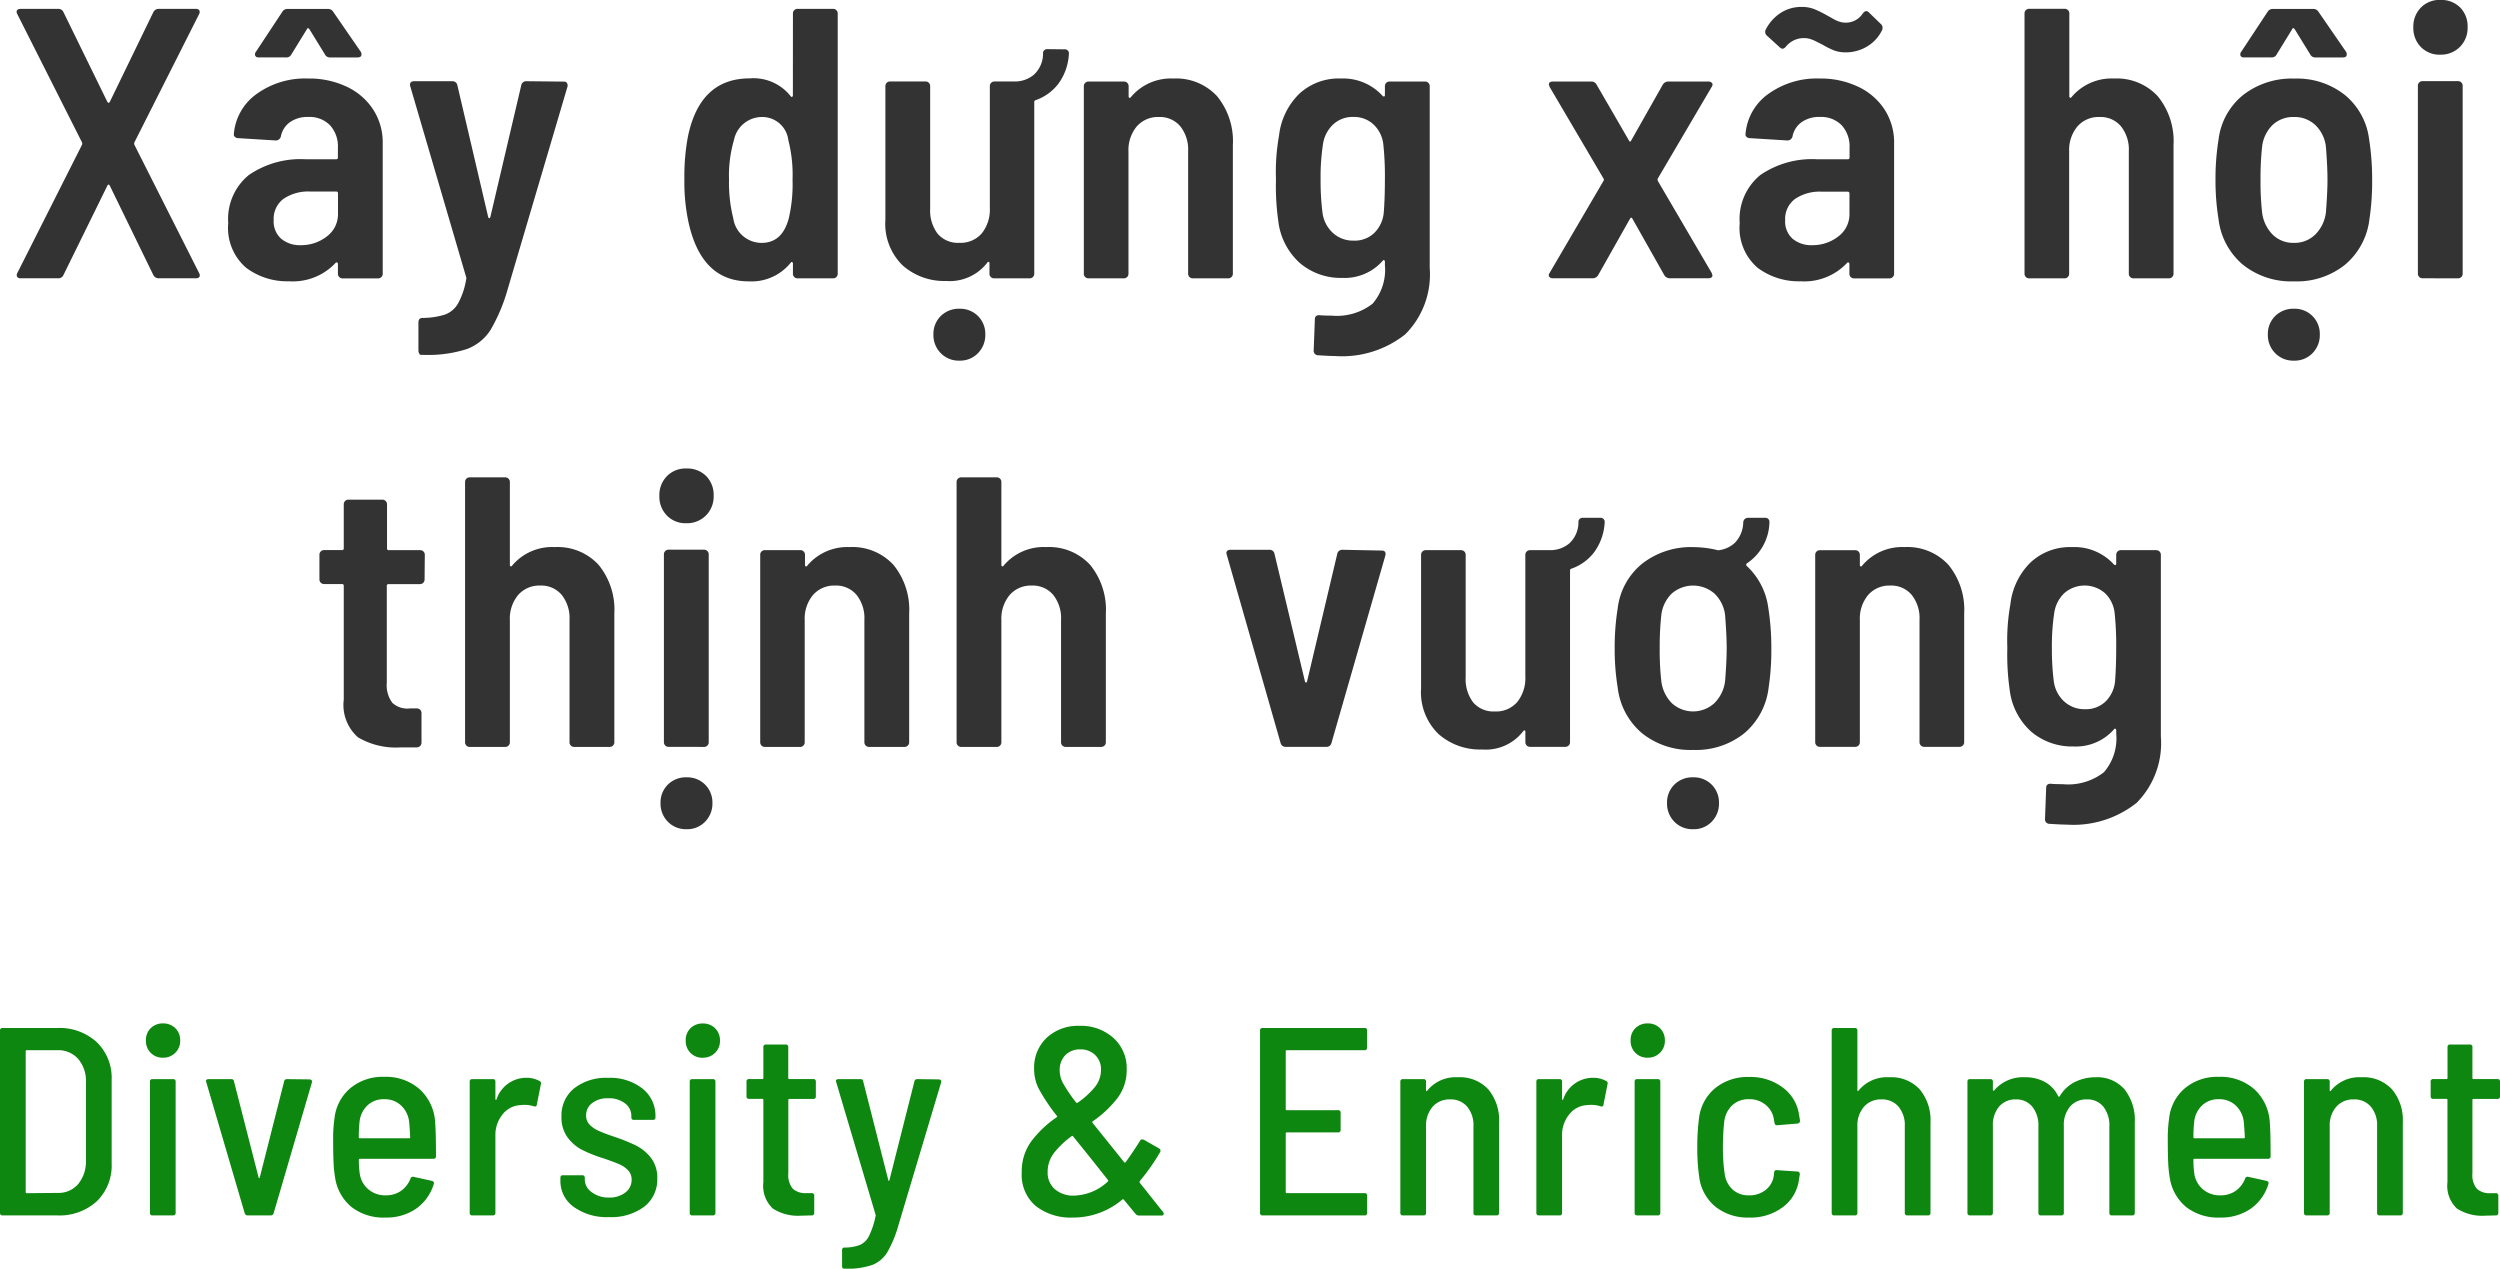<svg xmlns="http://www.w3.org/2000/svg" width="149.392" height="75.813" viewBox="0 0 149.392 75.813">
  <g id="グループ_695" data-name="グループ 695" transform="translate(-7604.592 3177.629)">
    <path id="パス_2946" data-name="パス 2946" d="M-73.163,0a.253.253,0,0,1-.219-.08.247.247,0,0,1,.012-.241l3.864-7.659a.213.213,0,0,0,0-.138l-3.864-7.659a.353.353,0,0,1-.046-.138q0-.184.253-.184h2.231a.326.326,0,0,1,.322.207l2.622,5.359q.069.092.138,0l2.6-5.359a.355.355,0,0,1,.322-.207h2.208a.253.253,0,0,1,.218.08.247.247,0,0,1-.012.242l-3.864,7.659a.213.213,0,0,0,0,.138l3.864,7.659a.353.353,0,0,1,.046.138q0,.184-.253.184h-2.208a.355.355,0,0,1-.322-.207l-2.6-5.336q-.069-.115-.138,0L-70.61-.207A.326.326,0,0,1-70.932,0ZM-56-11.937a5.227,5.227,0,0,1,2.323.495,3.821,3.821,0,0,1,1.576,1.369,3.611,3.611,0,0,1,.563,2v7.8a.266.266,0,0,1-.081.2.266.266,0,0,1-.2.08h-2.116a.266.266,0,0,1-.2-.08.266.266,0,0,1-.08-.2V-.851a.093.093,0,0,0-.046-.092.075.075,0,0,0-.092.023,3.5,3.5,0,0,1-2.783,1.1,4.09,4.09,0,0,1-2.576-.817,3.147,3.147,0,0,1-1.058-2.657,3.393,3.393,0,0,1,1.23-2.875,5.455,5.455,0,0,1,3.392-.943h1.817a.1.1,0,0,0,.115-.115V-7.8a1.869,1.869,0,0,0-.472-1.345,1.71,1.71,0,0,0-1.3-.495,1.807,1.807,0,0,0-1.093.311,1.361,1.361,0,0,0-.541.84.307.307,0,0,1-.322.253l-2.231-.138a.266.266,0,0,1-.2-.081.175.175,0,0,1-.058-.172,3.259,3.259,0,0,1,1.368-2.392A4.946,4.946,0,0,1-56-11.937Zm-.437,9.959A2.478,2.478,0,0,0-54.878-2.5a1.647,1.647,0,0,0,.667-1.368v-1.2a.1.1,0,0,0-.115-.115h-1.541a2.62,2.62,0,0,0-1.6.437,1.481,1.481,0,0,0-.586,1.265A1.379,1.379,0,0,0-57.6-2.358,1.736,1.736,0,0,0-56.442-1.978ZM-58.949-13.2a.2.2,0,0,1-.207-.1.247.247,0,0,1,.046-.242l1.564-2.369a.36.36,0,0,1,.322-.184h2.415a.36.36,0,0,1,.322.184l1.633,2.369a.283.283,0,0,1,.046.161q0,.184-.23.184h-1.633a.329.329,0,0,1-.322-.184l-.92-1.495q-.046-.069-.092-.069t-.069.069l-.92,1.495a.329.329,0,0,1-.322.184Zm9.706,17.779a.133.133,0,0,1-.115-.081.388.388,0,0,1-.046-.2V2.645q0-.276.253-.276a4.469,4.469,0,0,0,1.334-.2,1.494,1.494,0,0,0,.782-.667A4.523,4.523,0,0,0-46.552.069a.207.207,0,0,0,0-.138l-3.335-11.385-.023-.092q0-.23.253-.23h2.277a.289.289,0,0,1,.3.23l1.84,7.866q.023.092.069.092t.069-.092l1.84-7.843a.3.3,0,0,1,.3-.253l2.231.023a.224.224,0,0,1,.2.08.285.285,0,0,1,.035.219L-44.068.644a10.383,10.383,0,0,1-1.024,2.438,2.856,2.856,0,0,1-1.426,1.15,7.589,7.589,0,0,1-2.587.345Zm22.218-20.4a.266.266,0,0,1,.08-.2.266.266,0,0,1,.2-.08h2.116a.266.266,0,0,1,.2.08.266.266,0,0,1,.08.2V-.276a.266.266,0,0,1-.08.2.266.266,0,0,1-.2.08h-2.116a.266.266,0,0,1-.2-.08.266.266,0,0,1-.08-.2v-.6a.093.093,0,0,0-.046-.092q-.046-.023-.092.046A3.01,3.01,0,0,1-29.67.184q-2.806,0-3.588-3.5a11.368,11.368,0,0,1-.253-2.6,12.925,12.925,0,0,1,.207-2.53q.713-3.5,3.7-3.5a2.831,2.831,0,0,1,2.438,1.058q.046.069.092.046a.093.093,0,0,0,.046-.092Zm-.253,12.259a8.95,8.95,0,0,0,.23-2.323A8.388,8.388,0,0,0-27.3-8.257a1.567,1.567,0,0,0-1.564-1.38A1.708,1.708,0,0,0-30.544-8.28a7.644,7.644,0,0,0-.3,2.392,8.672,8.672,0,0,0,.253,2.3,1.708,1.708,0,0,0,1.7,1.472Q-27.669-2.116-27.278-3.565Zm16.468-10.12a.244.244,0,0,1,.276.276,3.307,3.307,0,0,1-.621,1.771,2.926,2.926,0,0,1-1.357.989.109.109,0,0,0-.092.115V-.276a.266.266,0,0,1-.08.2.266.266,0,0,1-.2.08H-15a.266.266,0,0,1-.2-.08.266.266,0,0,1-.081-.2V-.9q0-.069-.046-.081t-.092.058A2.832,2.832,0,0,1-17.871.161a3.74,3.74,0,0,1-2.6-.932A3.478,3.478,0,0,1-21.5-3.5v-7.981a.266.266,0,0,1,.08-.2.266.266,0,0,1,.2-.08h2.116a.266.266,0,0,1,.2.08.266.266,0,0,1,.08.2v7.314a2.293,2.293,0,0,0,.448,1.507,1.592,1.592,0,0,0,1.3.541,1.664,1.664,0,0,0,1.334-.563,2.272,2.272,0,0,0,.483-1.53v-7.268a.266.266,0,0,1,.081-.2.266.266,0,0,1,.2-.08h1.219a1.752,1.752,0,0,0,1.116-.391,1.7,1.7,0,0,0,.564-1.265.244.244,0,0,1,.276-.276ZM-17.066,4.922a1.5,1.5,0,0,1-1.127-.449,1.535,1.535,0,0,1-.437-1.115,1.5,1.5,0,0,1,.437-1.1,1.525,1.525,0,0,1,1.127-.437,1.5,1.5,0,0,1,1.1.437,1.5,1.5,0,0,1,.437,1.1,1.535,1.535,0,0,1-.437,1.115A1.476,1.476,0,0,1-17.066,4.922ZM-4.3-11.937a3.331,3.331,0,0,1,2.622,1.058A4.235,4.235,0,0,1-.736-7.958V-.276a.266.266,0,0,1-.081.2.266.266,0,0,1-.2.08H-3.128a.266.266,0,0,1-.2-.08.266.266,0,0,1-.081-.2V-7.59a2.226,2.226,0,0,0-.471-1.495,1.592,1.592,0,0,0-1.277-.552,1.672,1.672,0,0,0-1.322.564,2.2,2.2,0,0,0-.495,1.506V-.276a.266.266,0,0,1-.08.2.266.266,0,0,1-.2.08H-9.361a.266.266,0,0,1-.2-.08.266.266,0,0,1-.081-.2v-11.2a.266.266,0,0,1,.081-.2.266.266,0,0,1,.2-.08h2.116a.266.266,0,0,1,.2.08.266.266,0,0,1,.08.2v.6a.093.093,0,0,0,.046.092q.046.023.092-.046A3.116,3.116,0,0,1-4.3-11.937Zm12.65.46a.266.266,0,0,1,.08-.2.266.266,0,0,1,.2-.08h2.116a.266.266,0,0,1,.2.08.266.266,0,0,1,.081.2V-.621A5.063,5.063,0,0,1,9.568,3.347a6.07,6.07,0,0,1-4.186,1.3q-.322,0-1.012-.046a.268.268,0,0,1-.276-.3l.069-1.84q0-.276.3-.253.23.023.69.023a3.471,3.471,0,0,0,2.461-.713,3.091,3.091,0,0,0,.736-2.3V-.989A.093.093,0,0,0,8.3-1.081q-.046-.023-.092.046A3.022,3.022,0,0,1,5.8-.023a3.758,3.758,0,0,1-2.53-.886A3.978,3.978,0,0,1,1.978-3.427,14.824,14.824,0,0,1,1.84-5.911a12.31,12.31,0,0,1,.184-2.622,4.141,4.141,0,0,1,1.2-2.484,3.455,3.455,0,0,1,2.484-.92A3.184,3.184,0,0,1,8.211-10.9a.1.1,0,0,0,.092.035q.046-.011.046-.08ZM8.28-3.91q.069-.874.069-2a18.133,18.133,0,0,0-.092-2.07,1.923,1.923,0,0,0-.575-1.2,1.7,1.7,0,0,0-1.219-.46,1.7,1.7,0,0,0-1.219.46,2.03,2.03,0,0,0-.6,1.2,13.191,13.191,0,0,0-.138,2.07,15.489,15.489,0,0,0,.115,2,1.973,1.973,0,0,0,.621,1.2,1.779,1.779,0,0,0,1.242.46,1.687,1.687,0,0,0,1.231-.46A1.952,1.952,0,0,0,8.28-3.91ZM18.4,0a.269.269,0,0,1-.23-.092q-.069-.092.023-.23l3.22-5.5a.115.115,0,0,0,0-.138l-3.22-5.474-.046-.138q0-.184.253-.184h2.254a.349.349,0,0,1,.345.184l1.932,3.335q.069.138.138,0l1.886-3.335a.38.38,0,0,1,.345-.184h2.369a.269.269,0,0,1,.23.092q.069.092-.023.23l-3.22,5.474a.213.213,0,0,0,0,.138l3.22,5.5.046.138q0,.184-.253.184H25.392a.38.38,0,0,1-.345-.184L23.138-3.565q-.069-.115-.138,0L21.091-.184A.38.38,0,0,1,20.746,0ZM34.316-11.937a5.227,5.227,0,0,1,2.323.495,3.821,3.821,0,0,1,1.576,1.369,3.611,3.611,0,0,1,.563,2v7.8a.266.266,0,0,1-.081.2.266.266,0,0,1-.2.08H36.386a.266.266,0,0,1-.2-.08.266.266,0,0,1-.08-.2V-.851a.093.093,0,0,0-.046-.092.075.075,0,0,0-.092.023,3.5,3.5,0,0,1-2.783,1.1,4.09,4.09,0,0,1-2.576-.817,3.147,3.147,0,0,1-1.058-2.657,3.393,3.393,0,0,1,1.231-2.875,5.455,5.455,0,0,1,3.392-.943H36a.1.1,0,0,0,.115-.115V-7.8a1.869,1.869,0,0,0-.472-1.345,1.71,1.71,0,0,0-1.3-.495,1.807,1.807,0,0,0-1.093.311,1.361,1.361,0,0,0-.541.84.307.307,0,0,1-.322.253l-2.231-.138a.266.266,0,0,1-.2-.081.175.175,0,0,1-.057-.172,3.259,3.259,0,0,1,1.368-2.392A4.946,4.946,0,0,1,34.316-11.937Zm-.437,9.959A2.478,2.478,0,0,0,35.443-2.5a1.647,1.647,0,0,0,.667-1.368v-1.2A.1.1,0,0,0,36-5.175H34.454a2.62,2.62,0,0,0-1.6.437,1.481,1.481,0,0,0-.586,1.265,1.379,1.379,0,0,0,.448,1.115A1.736,1.736,0,0,0,33.879-1.978Zm2-11.523a1.914,1.914,0,0,1-.69-.115,4.793,4.793,0,0,1-.69-.345l-.368-.184a2.36,2.36,0,0,0-.391-.161,1.251,1.251,0,0,0-.345-.046,1.373,1.373,0,0,0-1.081.506q-.184.23-.368.046l-.759-.69a.3.3,0,0,1-.069-.391,2.558,2.558,0,0,1,.9-.989,2.254,2.254,0,0,1,1.219-.345,2.071,2.071,0,0,1,.759.126,6.481,6.481,0,0,1,.805.4q.092.046.311.172a2.02,2.02,0,0,0,.4.184,1.228,1.228,0,0,0,.368.057,1.2,1.2,0,0,0,1.012-.529q.115-.161.23-.161a.252.252,0,0,1,.161.092l.713.69a.286.286,0,0,1,.092.207.327.327,0,0,1-.046.184,2.3,2.3,0,0,1-.9.955A2.476,2.476,0,0,1,35.88-13.5Zm16.031,1.564a3.331,3.331,0,0,1,2.622,1.058,4.235,4.235,0,0,1,.943,2.921V-.276a.266.266,0,0,1-.081.2.266.266,0,0,1-.2.08H53.084a.266.266,0,0,1-.2-.08.266.266,0,0,1-.081-.2V-7.59a2.226,2.226,0,0,0-.471-1.495,1.592,1.592,0,0,0-1.277-.552,1.672,1.672,0,0,0-1.323.564,2.2,2.2,0,0,0-.494,1.506V-.276a.266.266,0,0,1-.081.2.266.266,0,0,1-.2.08H46.851a.266.266,0,0,1-.2-.08.266.266,0,0,1-.08-.2V-15.824a.266.266,0,0,1,.08-.2.266.266,0,0,1,.2-.08h2.116a.266.266,0,0,1,.2.08.266.266,0,0,1,.081.2v4.945a.093.093,0,0,0,.046.092q.046.023.092-.046A3.116,3.116,0,0,1,51.911-11.937ZM62.675.184a4.606,4.606,0,0,1-3.059-1,4.186,4.186,0,0,1-1.449-2.7,14.42,14.42,0,0,1-.184-2.369A14.726,14.726,0,0,1,58.167-8.3a4.038,4.038,0,0,1,1.472-2.656,4.734,4.734,0,0,1,3.059-.977,4.605,4.605,0,0,1,3.013.977A4.059,4.059,0,0,1,67.16-8.326a15.278,15.278,0,0,1,.184,2.415,14.991,14.991,0,0,1-.161,2.369A4.2,4.2,0,0,1,65.734-.817,4.606,4.606,0,0,1,62.675.184Zm0-2.3a1.755,1.755,0,0,0,1.276-.506,2.232,2.232,0,0,0,.632-1.334q.092-1.2.092-1.932,0-.759-.092-1.955a2.127,2.127,0,0,0-.632-1.311,1.8,1.8,0,0,0-1.276-.483,1.79,1.79,0,0,0-1.288.483,2.158,2.158,0,0,0-.621,1.311,17.594,17.594,0,0,0-.092,1.955,16.589,16.589,0,0,0,.092,1.932,2.265,2.265,0,0,0,.621,1.334A1.745,1.745,0,0,0,62.675-2.116Zm0,7.038a1.5,1.5,0,0,1-1.127-.449,1.535,1.535,0,0,1-.437-1.115,1.5,1.5,0,0,1,.437-1.1,1.525,1.525,0,0,1,1.127-.437,1.495,1.495,0,0,1,1.541,1.541,1.535,1.535,0,0,1-.437,1.115A1.476,1.476,0,0,1,62.675,4.922ZM59.685-13.2a.2.2,0,0,1-.207-.1.247.247,0,0,1,.046-.242l1.564-2.369a.36.36,0,0,1,.322-.184h2.415a.36.36,0,0,1,.322.184l1.633,2.369a.283.283,0,0,1,.046.161q0,.184-.23.184H63.963a.329.329,0,0,1-.322-.184l-.92-1.495q-.046-.069-.092-.069t-.069.069l-.92,1.495a.329.329,0,0,1-.322.184Zm11.73-.161a1.551,1.551,0,0,1-1.161-.46A1.611,1.611,0,0,1,69.805-15a1.611,1.611,0,0,1,.449-1.173,1.551,1.551,0,0,1,1.161-.46,1.6,1.6,0,0,1,1.185.448A1.6,1.6,0,0,1,73.048-15a1.589,1.589,0,0,1-.46,1.173A1.589,1.589,0,0,1,71.415-13.363ZM70.357,0a.266.266,0,0,1-.2-.08.266.266,0,0,1-.08-.2V-11.5a.266.266,0,0,1,.08-.2.266.266,0,0,1,.2-.081h2.116a.266.266,0,0,1,.2.081.266.266,0,0,1,.08.2V-.276a.266.266,0,0,1-.08.2.266.266,0,0,1-.2.08ZM-49.036,17.995a.266.266,0,0,1-.08.2.266.266,0,0,1-.2.08h-1.863a.1.1,0,0,0-.115.115v5.773a1.75,1.75,0,0,0,.333,1.208,1.31,1.31,0,0,0,1.046.333h.414a.266.266,0,0,1,.2.08.266.266,0,0,1,.081.2v1.748a.284.284,0,0,1-.276.3h-.966a4.451,4.451,0,0,1-2.553-.6,2.582,2.582,0,0,1-.851-2.254V18.386a.1.1,0,0,0-.115-.115h-1.058a.266.266,0,0,1-.2-.08.266.266,0,0,1-.081-.2V16.523a.266.266,0,0,1,.081-.2.266.266,0,0,1,.2-.08h1.058a.1.1,0,0,0,.115-.115V13.51a.266.266,0,0,1,.08-.2.266.266,0,0,1,.2-.081h2.024a.266.266,0,0,1,.2.081.266.266,0,0,1,.081.2v2.622a.1.1,0,0,0,.115.115h1.863a.266.266,0,0,1,.2.08.266.266,0,0,1,.08.2Zm7.774-1.932a3.331,3.331,0,0,1,2.622,1.058,4.235,4.235,0,0,1,.943,2.921v7.682a.266.266,0,0,1-.081.2.266.266,0,0,1-.2.08h-2.116a.266.266,0,0,1-.2-.08.266.266,0,0,1-.081-.2V20.41a2.226,2.226,0,0,0-.471-1.495,1.592,1.592,0,0,0-1.277-.552,1.672,1.672,0,0,0-1.323.564,2.2,2.2,0,0,0-.494,1.507v7.291a.266.266,0,0,1-.081.2.266.266,0,0,1-.2.08h-2.116a.266.266,0,0,1-.2-.08.266.266,0,0,1-.08-.2V12.176a.266.266,0,0,1,.08-.2.266.266,0,0,1,.2-.08h2.116a.266.266,0,0,1,.2.08.266.266,0,0,1,.081.2v4.945a.093.093,0,0,0,.046.092q.046.023.092-.046A3.116,3.116,0,0,1-41.262,16.063Zm7.866-1.426a1.551,1.551,0,0,1-1.162-.46A1.611,1.611,0,0,1-35.006,13a1.611,1.611,0,0,1,.448-1.173,1.551,1.551,0,0,1,1.162-.46,1.6,1.6,0,0,1,1.184.448A1.6,1.6,0,0,1-31.763,13a1.589,1.589,0,0,1-.46,1.173A1.589,1.589,0,0,1-33.4,14.637ZM-34.454,28a.266.266,0,0,1-.2-.08.266.266,0,0,1-.081-.2V16.5a.266.266,0,0,1,.081-.2.266.266,0,0,1,.2-.081h2.116a.266.266,0,0,1,.2.081.266.266,0,0,1,.081.2V27.724a.266.266,0,0,1-.081.2.266.266,0,0,1-.2.08Zm1.081,4.922a1.5,1.5,0,0,1-1.127-.449,1.535,1.535,0,0,1-.437-1.115,1.5,1.5,0,0,1,.437-1.1,1.525,1.525,0,0,1,1.127-.437,1.5,1.5,0,0,1,1.1.437,1.5,1.5,0,0,1,.437,1.1,1.535,1.535,0,0,1-.437,1.115A1.476,1.476,0,0,1-33.373,32.922Zm9.729-16.859a3.331,3.331,0,0,1,2.622,1.058,4.235,4.235,0,0,1,.943,2.921v7.682a.266.266,0,0,1-.08.2.266.266,0,0,1-.2.08h-2.116a.266.266,0,0,1-.2-.08.266.266,0,0,1-.08-.2V20.41a2.226,2.226,0,0,0-.472-1.495,1.592,1.592,0,0,0-1.277-.552,1.672,1.672,0,0,0-1.322.564,2.2,2.2,0,0,0-.495,1.507v7.291a.266.266,0,0,1-.08.2.266.266,0,0,1-.2.08H-28.7a.266.266,0,0,1-.2-.08.266.266,0,0,1-.08-.2v-11.2a.266.266,0,0,1,.08-.2.266.266,0,0,1,.2-.08h2.116a.266.266,0,0,1,.2.08.266.266,0,0,1,.08.2v.6a.093.093,0,0,0,.046.092q.046.023.092-.046A3.116,3.116,0,0,1-23.644,16.063Zm11.753,0a3.331,3.331,0,0,1,2.622,1.058,4.235,4.235,0,0,1,.943,2.921v7.682a.266.266,0,0,1-.081.2.266.266,0,0,1-.2.08h-2.116a.266.266,0,0,1-.2-.08.266.266,0,0,1-.08-.2V20.41a2.226,2.226,0,0,0-.472-1.495,1.592,1.592,0,0,0-1.277-.552,1.672,1.672,0,0,0-1.322.564,2.2,2.2,0,0,0-.495,1.507v7.291a.266.266,0,0,1-.08.2.266.266,0,0,1-.2.08h-2.116a.266.266,0,0,1-.2-.08.266.266,0,0,1-.08-.2V12.176a.266.266,0,0,1,.08-.2.266.266,0,0,1,.2-.08h2.116a.266.266,0,0,1,.2.08.266.266,0,0,1,.08.2v4.945a.093.093,0,0,0,.046.092q.046.023.092-.046A3.116,3.116,0,0,1-11.891,16.063ZM2.438,28a.3.3,0,0,1-.322-.23L-1.1,16.523l-.023-.092q0-.207.253-.207H1.449a.289.289,0,0,1,.3.23l1.817,7.613q.023.092.069.092t.069-.092L5.5,16.477a.3.3,0,0,1,.3-.253l2.346.046q.3,0,.23.3l-3.22,11.2A.3.3,0,0,1,4.83,28ZM21.206,14.315a.244.244,0,0,1,.276.276,3.307,3.307,0,0,1-.621,1.771,2.926,2.926,0,0,1-1.357.989.109.109,0,0,0-.092.115V27.724a.275.275,0,0,1-.276.276H17.02a.275.275,0,0,1-.276-.276V27.1q0-.069-.046-.081t-.092.058a2.832,2.832,0,0,1-2.461,1.081,3.74,3.74,0,0,1-2.6-.931A3.478,3.478,0,0,1,10.511,24.5V16.523a.275.275,0,0,1,.276-.276H12.9a.275.275,0,0,1,.276.276v7.314a2.293,2.293,0,0,0,.448,1.507,1.592,1.592,0,0,0,1.3.541,1.664,1.664,0,0,0,1.334-.564,2.272,2.272,0,0,0,.483-1.529V16.523a.275.275,0,0,1,.276-.276h1.219a1.752,1.752,0,0,0,1.116-.391,1.7,1.7,0,0,0,.563-1.265.244.244,0,0,1,.276-.276Zm10.051,5.359a15.277,15.277,0,0,1,.184,2.415,14.992,14.992,0,0,1-.161,2.369,4.205,4.205,0,0,1-1.449,2.726,4.606,4.606,0,0,1-3.059,1,4.606,4.606,0,0,1-3.059-1,4.186,4.186,0,0,1-1.449-2.7,14.42,14.42,0,0,1-.184-2.369,14.726,14.726,0,0,1,.184-2.415,4.038,4.038,0,0,1,1.472-2.656,4.734,4.734,0,0,1,3.059-.978,6.166,6.166,0,0,1,1.357.161.32.32,0,0,0,.138.023,1.7,1.7,0,0,0,.989-.46,1.8,1.8,0,0,0,.483-1.2.284.284,0,0,1,.3-.276h.989a.244.244,0,0,1,.276.276,3.028,3.028,0,0,1-1.334,2.438.1.1,0,0,0-.023.161A4.155,4.155,0,0,1,31.257,19.674Zm-2.576,4.37q.092-1.2.092-1.932,0-.759-.092-1.955a2.127,2.127,0,0,0-.633-1.311,1.944,1.944,0,0,0-2.564,0,2.158,2.158,0,0,0-.621,1.311,17.6,17.6,0,0,0-.092,1.955,16.59,16.59,0,0,0,.092,1.932,2.265,2.265,0,0,0,.621,1.334,1.878,1.878,0,0,0,2.564,0A2.232,2.232,0,0,0,28.681,24.044Zm-1.909,8.878a1.5,1.5,0,0,1-1.127-.449,1.535,1.535,0,0,1-.437-1.115,1.5,1.5,0,0,1,.437-1.1,1.525,1.525,0,0,1,1.127-.437,1.495,1.495,0,0,1,1.541,1.541,1.535,1.535,0,0,1-.437,1.115A1.476,1.476,0,0,1,26.772,32.922ZM39.4,16.063a3.331,3.331,0,0,1,2.622,1.058,4.235,4.235,0,0,1,.943,2.921v7.682a.275.275,0,0,1-.276.276H40.572a.275.275,0,0,1-.276-.276V20.41a2.226,2.226,0,0,0-.471-1.495,1.592,1.592,0,0,0-1.277-.552,1.672,1.672,0,0,0-1.323.564,2.2,2.2,0,0,0-.494,1.507v7.291a.275.275,0,0,1-.276.276H34.339a.275.275,0,0,1-.276-.276v-11.2a.275.275,0,0,1,.276-.276h2.116a.275.275,0,0,1,.276.276v.6a.093.093,0,0,0,.046.092q.046.023.092-.046A3.116,3.116,0,0,1,39.4,16.063Zm12.65.46a.275.275,0,0,1,.276-.276h2.116a.275.275,0,0,1,.276.276V27.379a5.063,5.063,0,0,1-1.449,3.968,6.07,6.07,0,0,1-4.186,1.3q-.322,0-1.012-.046a.268.268,0,0,1-.276-.3l.069-1.84q0-.276.3-.253.23.023.69.023a3.471,3.471,0,0,0,2.461-.713,3.091,3.091,0,0,0,.736-2.3v-.207A.093.093,0,0,0,52,26.919q-.046-.023-.092.046A3.022,3.022,0,0,1,49.5,27.977a3.758,3.758,0,0,1-2.53-.885,3.978,3.978,0,0,1-1.288-2.518,14.824,14.824,0,0,1-.138-2.484,12.31,12.31,0,0,1,.184-2.622,4.141,4.141,0,0,1,1.2-2.484,3.455,3.455,0,0,1,2.484-.92A3.184,3.184,0,0,1,51.911,17.1a.1.1,0,0,0,.092.035q.046-.011.046-.08ZM51.98,24.09q.069-.874.069-2a18.133,18.133,0,0,0-.092-2.07,1.923,1.923,0,0,0-.575-1.2,1.845,1.845,0,0,0-2.438,0,2.03,2.03,0,0,0-.6,1.2,13.191,13.191,0,0,0-.138,2.07,15.489,15.489,0,0,0,.115,2,1.973,1.973,0,0,0,.621,1.2,1.779,1.779,0,0,0,1.242.46,1.687,1.687,0,0,0,1.23-.46A1.952,1.952,0,0,0,51.98,24.09Z" transform="translate(7679 -3161)" fill="#333"/>
    <path id="パス_2944" data-name="パス 2944" d="M-74.248,0a.141.141,0,0,1-.16-.16V-11.04a.141.141,0,0,1,.16-.16H-71a3.3,3.3,0,0,1,2.376.848A2.974,2.974,0,0,1-67.736-8.1V-3.1a2.974,2.974,0,0,1-.888,2.256A3.3,3.3,0,0,1-71,0Zm1.376-1.392a.057.057,0,0,0,.064.064l1.84-.016a1.546,1.546,0,0,0,1.224-.52,2.109,2.109,0,0,0,.472-1.4V-7.936a2.05,2.05,0,0,0-.464-1.416,1.589,1.589,0,0,0-1.248-.52h-1.824a.057.057,0,0,0-.064.064Zm8.208-8.032a1,1,0,0,1-.736-.288,1,1,0,0,1-.288-.736.99.99,0,0,1,.288-.744,1.012,1.012,0,0,1,.736-.28,1,1,0,0,1,.736.288,1,1,0,0,1,.288.736.982.982,0,0,1-.3.736A1,1,0,0,1-64.664-9.424ZM-65.288,0a.141.141,0,0,1-.16-.16V-7.984a.141.141,0,0,1,.16-.16h1.216a.141.141,0,0,1,.16.16V-.16a.141.141,0,0,1-.16.16Zm5.68,0a.176.176,0,0,1-.176-.128l-2.3-7.84-.016-.048q0-.128.16-.128H-60.6A.153.153,0,0,1-60.424-8l1.472,5.744q.016.032.032.032t.032-.032L-57.432-8a.165.165,0,0,1,.176-.144l1.344.016a.147.147,0,0,1,.12.048.146.146,0,0,1,.024.128L-58.056-.128A.176.176,0,0,1-58.232,0Zm8.24-1.2a1.561,1.561,0,0,0,.92-.264,1.623,1.623,0,0,0,.568-.728.148.148,0,0,1,.192-.112l1.088.24q.16.048.112.192A2.78,2.78,0,0,1-49.544-.4a3.121,3.121,0,0,1-1.84.528A3.1,3.1,0,0,1-53.4-.5a2.8,2.8,0,0,1-.976-1.712,7.429,7.429,0,0,1-.1-.952q-.024-.5-.024-1.336a8.261,8.261,0,0,1,.08-1.3,2.727,2.727,0,0,1,.944-1.8,3,3,0,0,1,2.016-.68,3.039,3.039,0,0,1,2.144.752,2.894,2.894,0,0,1,.912,1.984q.048.544.048,2a.141.141,0,0,1-.16.16H-52.9a.057.057,0,0,0-.064.064,5.613,5.613,0,0,0,.048.784,1.5,1.5,0,0,0,.5.96A1.535,1.535,0,0,0-51.368-1.2Zm-.08-5.744a1.4,1.4,0,0,0-1,.368,1.557,1.557,0,0,0-.472.96,8.582,8.582,0,0,0-.048.944.057.057,0,0,0,.064.064h2.944a.057.057,0,0,0,.064-.064q-.032-.64-.064-.928a1.572,1.572,0,0,0-.48-.968A1.414,1.414,0,0,0-51.448-6.944Zm8.464-1.28a1.62,1.62,0,0,1,.816.192.148.148,0,0,1,.08.192l-.24,1.216q-.016.16-.192.1a1.662,1.662,0,0,0-.528-.08,2.052,2.052,0,0,0-.3.016,1.43,1.43,0,0,0-1.04.568,1.924,1.924,0,0,0-.416,1.24V-.16a.141.141,0,0,1-.16.16h-1.216a.141.141,0,0,1-.16-.16V-7.984a.141.141,0,0,1,.16-.16h1.216a.141.141,0,0,1,.16.16V-6.96q0,.048.024.056t.04-.024A1.871,1.871,0,0,1-42.984-8.224ZM-38.024.1a3.365,3.365,0,0,1-2.1-.608A1.89,1.89,0,0,1-40.92-2.08v-.16a.141.141,0,0,1,.16-.16h1.136a.141.141,0,0,1,.16.16v.1a.932.932,0,0,0,.416.752,1.629,1.629,0,0,0,1.024.32,1.517,1.517,0,0,0,.984-.3.932.932,0,0,0,.376-.752A.8.8,0,0,0-36.88-2.7a1.626,1.626,0,0,0-.528-.36q-.312-.136-.92-.344a8.649,8.649,0,0,1-1.272-.5,2.549,2.549,0,0,1-.888-.752,2,2,0,0,1-.368-1.24,2.078,2.078,0,0,1,.76-1.7,3.091,3.091,0,0,1,2.024-.624,3.129,3.129,0,0,1,2.056.64A2.072,2.072,0,0,1-35.24-5.9v.032a.141.141,0,0,1-.16.16h-1.12a.141.141,0,0,1-.16-.16v-.064a.94.94,0,0,0-.384-.768,1.577,1.577,0,0,0-1.008-.3,1.479,1.479,0,0,0-.952.288.9.9,0,0,0-.36.736.763.763,0,0,0,.208.552,1.7,1.7,0,0,0,.52.36q.312.144.92.352a11.25,11.25,0,0,1,1.32.528,2.649,2.649,0,0,1,.9.736,1.911,1.911,0,0,1,.384,1.232,2.052,2.052,0,0,1-.784,1.7A3.3,3.3,0,0,1-38.024.1Zm5.616-9.52a1,1,0,0,1-.736-.288,1,1,0,0,1-.288-.736.99.99,0,0,1,.288-.744,1.012,1.012,0,0,1,.736-.28,1,1,0,0,1,.736.288,1,1,0,0,1,.288.736.982.982,0,0,1-.3.736A1,1,0,0,1-32.408-9.424ZM-33.032,0a.141.141,0,0,1-.16-.16V-7.984a.141.141,0,0,1,.16-.16h1.216a.141.141,0,0,1,.16.16V-.16a.141.141,0,0,1-.16.16Zm7.376-7.12a.141.141,0,0,1-.16.16H-27.24A.057.057,0,0,0-27.3-6.9v4.384a1.281,1.281,0,0,0,.264.92,1.124,1.124,0,0,0,.824.264h.3a.141.141,0,0,1,.16.16V-.16a.141.141,0,0,1-.16.16l-.624.016a2.8,2.8,0,0,1-1.688-.424,1.859,1.859,0,0,1-.568-1.576V-6.9a.057.057,0,0,0-.064-.064h-.784a.141.141,0,0,1-.16-.16v-.864a.141.141,0,0,1,.16-.16h.784a.057.057,0,0,0,.064-.064v-1.84a.141.141,0,0,1,.16-.16h1.168a.141.141,0,0,1,.16.16v1.84a.057.057,0,0,0,.064.064h1.424a.141.141,0,0,1,.16.16Zm1.68,10.3q-.112,0-.112-.16V2.08a.141.141,0,0,1,.16-.16h.016a2.475,2.475,0,0,0,.9-.16,1.133,1.133,0,0,0,.536-.536A4.943,4.943,0,0,0-22.088.048a.061.061,0,0,0,.008-.056l-.008-.04-2.352-7.92-.016-.048q0-.128.16-.128H-23A.153.153,0,0,1-22.824-8l1.5,5.9a.087.087,0,0,0,.032.04q.016.008.032-.04L-19.768-8a.165.165,0,0,1,.176-.144l1.28.016a.147.147,0,0,1,.12.048.146.146,0,0,1,.024.128L-20.712.56a7.161,7.161,0,0,1-.672,1.64,1.845,1.845,0,0,1-.9.76,4.488,4.488,0,0,1-1.592.224ZM-4.9-.192a.13.13,0,0,1,.032.1q0,.1-.128.1H-6.36a.277.277,0,0,1-.192-.1l-.7-.848a.06.06,0,0,0-.1,0A4.534,4.534,0,0,1-10.3.128,3.387,3.387,0,0,1-12.512-.56a2.436,2.436,0,0,1-.84-2,3.064,3.064,0,0,1,.56-1.856,6.527,6.527,0,0,1,1.536-1.456q.048-.032,0-.08a11.277,11.277,0,0,1-1.1-1.656,2.621,2.621,0,0,1-.256-1.144,2.449,2.449,0,0,1,.752-1.864A2.745,2.745,0,0,1-9.9-11.328a2.893,2.893,0,0,1,2.024.72A2.431,2.431,0,0,1-7.08-8.72a2.768,2.768,0,0,1-.544,1.7,6.642,6.642,0,0,1-1.488,1.4q-.048.016-.016.08l1.376,1.712.512.64q.048.064.1,0,.4-.544.864-1.28a.12.12,0,0,1,.1-.072.22.22,0,0,1,.128.024l.9.512a.159.159,0,0,1,.064.224A12.459,12.459,0,0,1-6.3-2.048a.148.148,0,0,0,0,.1q.176.208.5.624ZM-9.848-9.92a1.2,1.2,0,0,0-.9.344,1.26,1.26,0,0,0-.336.92,1.611,1.611,0,0,0,.176.712,9,9,0,0,0,.8,1.192.07.07,0,0,0,.1.016,5.013,5.013,0,0,0,1.04-.952A1.622,1.622,0,0,0-8.616-8.7a1.175,1.175,0,0,0-.344-.88A1.217,1.217,0,0,0-9.848-9.92Zm-.368,8.736a3.07,3.07,0,0,0,2-.832.07.07,0,0,0,.016-.1l-.9-1.136-.384-.48-.8-.992q-.016-.048-.08-.016a5.244,5.244,0,0,0-1.072,1.024,1.832,1.832,0,0,0-.368,1.12,1.314,1.314,0,0,0,.424,1.024A1.664,1.664,0,0,0-10.216-1.184Zm17.5-8.848a.141.141,0,0,1-.16.16H2.488a.057.057,0,0,0-.064.064v3.456a.057.057,0,0,0,.064.064H5.544a.141.141,0,0,1,.16.16V-5.12a.141.141,0,0,1-.16.16H2.488a.057.057,0,0,0-.064.064v3.5a.057.057,0,0,0,.064.064h4.64a.141.141,0,0,1,.16.16V-.16a.141.141,0,0,1-.16.16H1.048a.141.141,0,0,1-.16-.16V-11.04a.141.141,0,0,1,.16-.16h6.08a.141.141,0,0,1,.16.16Zm5.424,1.776a2.318,2.318,0,0,1,1.816.72,2.858,2.858,0,0,1,.648,1.984V-.16a.141.141,0,0,1-.16.16H13.8a.141.141,0,0,1-.16-.16V-5.328A1.717,1.717,0,0,0,13.264-6.5a1.278,1.278,0,0,0-1.016-.432,1.334,1.334,0,0,0-1.048.44,1.7,1.7,0,0,0-.392,1.176V-.16a.141.141,0,0,1-.16.16H9.432a.141.141,0,0,1-.16-.16V-7.984a.141.141,0,0,1,.16-.16h1.216a.141.141,0,0,1,.16.16v.5q0,.048.024.056t.056-.04A2.192,2.192,0,0,1,12.712-8.256Zm8.048.032a1.62,1.62,0,0,1,.816.192.148.148,0,0,1,.08.192l-.24,1.216q-.016.16-.192.1a1.662,1.662,0,0,0-.528-.08,2.052,2.052,0,0,0-.3.016,1.43,1.43,0,0,0-1.04.568,1.924,1.924,0,0,0-.416,1.24V-.16a.141.141,0,0,1-.16.16H17.56a.141.141,0,0,1-.16-.16V-7.984a.141.141,0,0,1,.16-.16h1.216a.141.141,0,0,1,.16.16V-6.96q0,.048.024.056T19-6.928A1.871,1.871,0,0,1,20.76-8.224Zm3.3-1.2a1,1,0,0,1-.736-.288,1,1,0,0,1-.288-.736.99.99,0,0,1,.288-.744,1.012,1.012,0,0,1,.736-.28,1,1,0,0,1,.736.288,1,1,0,0,1,.288.736.982.982,0,0,1-.3.736A1,1,0,0,1,24.056-9.424ZM23.432,0a.141.141,0,0,1-.16-.16V-7.984a.141.141,0,0,1,.16-.16h1.216a.141.141,0,0,1,.16.16V-.16a.141.141,0,0,1-.16.16ZM30.12.128A3.092,3.092,0,0,1,28.1-.52a2.742,2.742,0,0,1-.968-1.768A12.092,12.092,0,0,1,27.016-4.1a13.328,13.328,0,0,1,.112-1.776A2.737,2.737,0,0,1,28.1-7.616a3.075,3.075,0,0,1,2.016-.656,3.2,3.2,0,0,1,2,.624,2.455,2.455,0,0,1,.976,1.6l.064.384a.17.17,0,0,1-.16.176l-1.2.1h-.032A.13.13,0,0,1,31.64-5.5l-.016-.064-.032-.192a1.369,1.369,0,0,0-.48-.84A1.491,1.491,0,0,0,30.1-6.944a1.4,1.4,0,0,0-1,.368,1.571,1.571,0,0,0-.472.976,12.965,12.965,0,0,0-.08,1.52,10.27,10.27,0,0,0,.1,1.552,1.556,1.556,0,0,0,.464.968,1.392,1.392,0,0,0,.992.36,1.515,1.515,0,0,0,1.024-.344,1.309,1.309,0,0,0,.464-.856l.016-.16a.142.142,0,0,1,.176-.144l1.2.08q.16,0,.16.176l-.048.272a2.421,2.421,0,0,1-.944,1.664A3.192,3.192,0,0,1,30.12.128Zm8.368-8.384a2.318,2.318,0,0,1,1.816.72,2.858,2.858,0,0,1,.648,1.984V-.16a.141.141,0,0,1-.16.16H39.576a.141.141,0,0,1-.16-.16V-5.328A1.717,1.717,0,0,0,39.04-6.5a1.278,1.278,0,0,0-1.016-.432,1.334,1.334,0,0,0-1.048.44,1.7,1.7,0,0,0-.392,1.176V-.16a.141.141,0,0,1-.16.16H35.208a.141.141,0,0,1-.16-.16V-11.04a.141.141,0,0,1,.16-.16h1.216a.141.141,0,0,1,.16.16v3.552q0,.048.024.056t.056-.04A2.192,2.192,0,0,1,38.488-8.256Zm12.32,0a2.161,2.161,0,0,1,1.736.72,2.981,2.981,0,0,1,.616,2V-.16A.141.141,0,0,1,53,0H51.8a.141.141,0,0,1-.16-.16V-5.312A1.794,1.794,0,0,0,51.28-6.5a1.213,1.213,0,0,0-.984-.432,1.271,1.271,0,0,0-1,.424,1.686,1.686,0,0,0-.376,1.16V-.16a.141.141,0,0,1-.16.16h-1.2a.141.141,0,0,1-.16-.16V-5.312A1.768,1.768,0,0,0,47.032-6.5a1.218,1.218,0,0,0-.976-.432,1.271,1.271,0,0,0-1,.424,1.686,1.686,0,0,0-.376,1.16V-.16a.141.141,0,0,1-.16.16h-1.2a.141.141,0,0,1-.16-.16V-7.984a.141.141,0,0,1,.16-.16h1.2a.141.141,0,0,1,.16.16v.48a.054.054,0,0,0,.024.048q.024.016.056-.016a2.249,2.249,0,0,1,1.824-.784,2.441,2.441,0,0,1,1.216.288,1.893,1.893,0,0,1,.784.848q.048.064.1-.016a2.162,2.162,0,0,1,.92-.848A2.762,2.762,0,0,1,50.808-8.256ZM58.264-1.2a1.561,1.561,0,0,0,.92-.264,1.623,1.623,0,0,0,.568-.728.148.148,0,0,1,.192-.112l1.088.24q.16.048.112.192A2.78,2.78,0,0,1,60.088-.4a3.121,3.121,0,0,1-1.84.528A3.1,3.1,0,0,1,56.232-.5a2.8,2.8,0,0,1-.976-1.712,7.429,7.429,0,0,1-.1-.952q-.024-.5-.024-1.336a8.261,8.261,0,0,1,.08-1.3,2.727,2.727,0,0,1,.944-1.8,3,3,0,0,1,2.016-.68,3.039,3.039,0,0,1,2.144.752,2.894,2.894,0,0,1,.912,1.984q.048.544.048,2a.141.141,0,0,1-.16.16H56.728a.057.057,0,0,0-.064.064,5.613,5.613,0,0,0,.048.784,1.5,1.5,0,0,0,.5.96A1.535,1.535,0,0,0,58.264-1.2Zm-.08-5.744a1.4,1.4,0,0,0-1,.368,1.557,1.557,0,0,0-.472.96,8.582,8.582,0,0,0-.048.944.057.057,0,0,0,.064.064h2.944a.057.057,0,0,0,.064-.064q-.032-.64-.064-.928a1.572,1.572,0,0,0-.48-.968A1.414,1.414,0,0,0,58.184-6.944Zm8.528-1.312a2.318,2.318,0,0,1,1.816.72,2.858,2.858,0,0,1,.648,1.984V-.16a.141.141,0,0,1-.16.16H67.8a.141.141,0,0,1-.16-.16V-5.328A1.717,1.717,0,0,0,67.264-6.5a1.278,1.278,0,0,0-1.016-.432,1.334,1.334,0,0,0-1.048.44,1.7,1.7,0,0,0-.392,1.176V-.16a.141.141,0,0,1-.16.16H63.432a.141.141,0,0,1-.16-.16V-7.984a.141.141,0,0,1,.16-.16h1.216a.141.141,0,0,1,.16.16v.5q0,.048.024.056t.056-.04A2.192,2.192,0,0,1,66.712-8.256ZM74.984-7.12a.141.141,0,0,1-.16.16H73.4a.057.057,0,0,0-.064.064v4.384a1.281,1.281,0,0,0,.264.92,1.124,1.124,0,0,0,.824.264h.3a.141.141,0,0,1,.16.16V-.16a.141.141,0,0,1-.16.16L74.1.016a2.8,2.8,0,0,1-1.688-.424,1.859,1.859,0,0,1-.568-1.576V-6.9a.057.057,0,0,0-.064-.064H71a.141.141,0,0,1-.16-.16v-.864a.141.141,0,0,1,.16-.16h.784a.057.057,0,0,0,.064-.064v-1.84a.141.141,0,0,1,.16-.16h1.168a.141.141,0,0,1,.16.16v1.84a.057.057,0,0,0,.064.064h1.424a.141.141,0,0,1,.16.16Z" transform="translate(7679 -3105)" fill="#0d8710"/>
  </g>
</svg>
